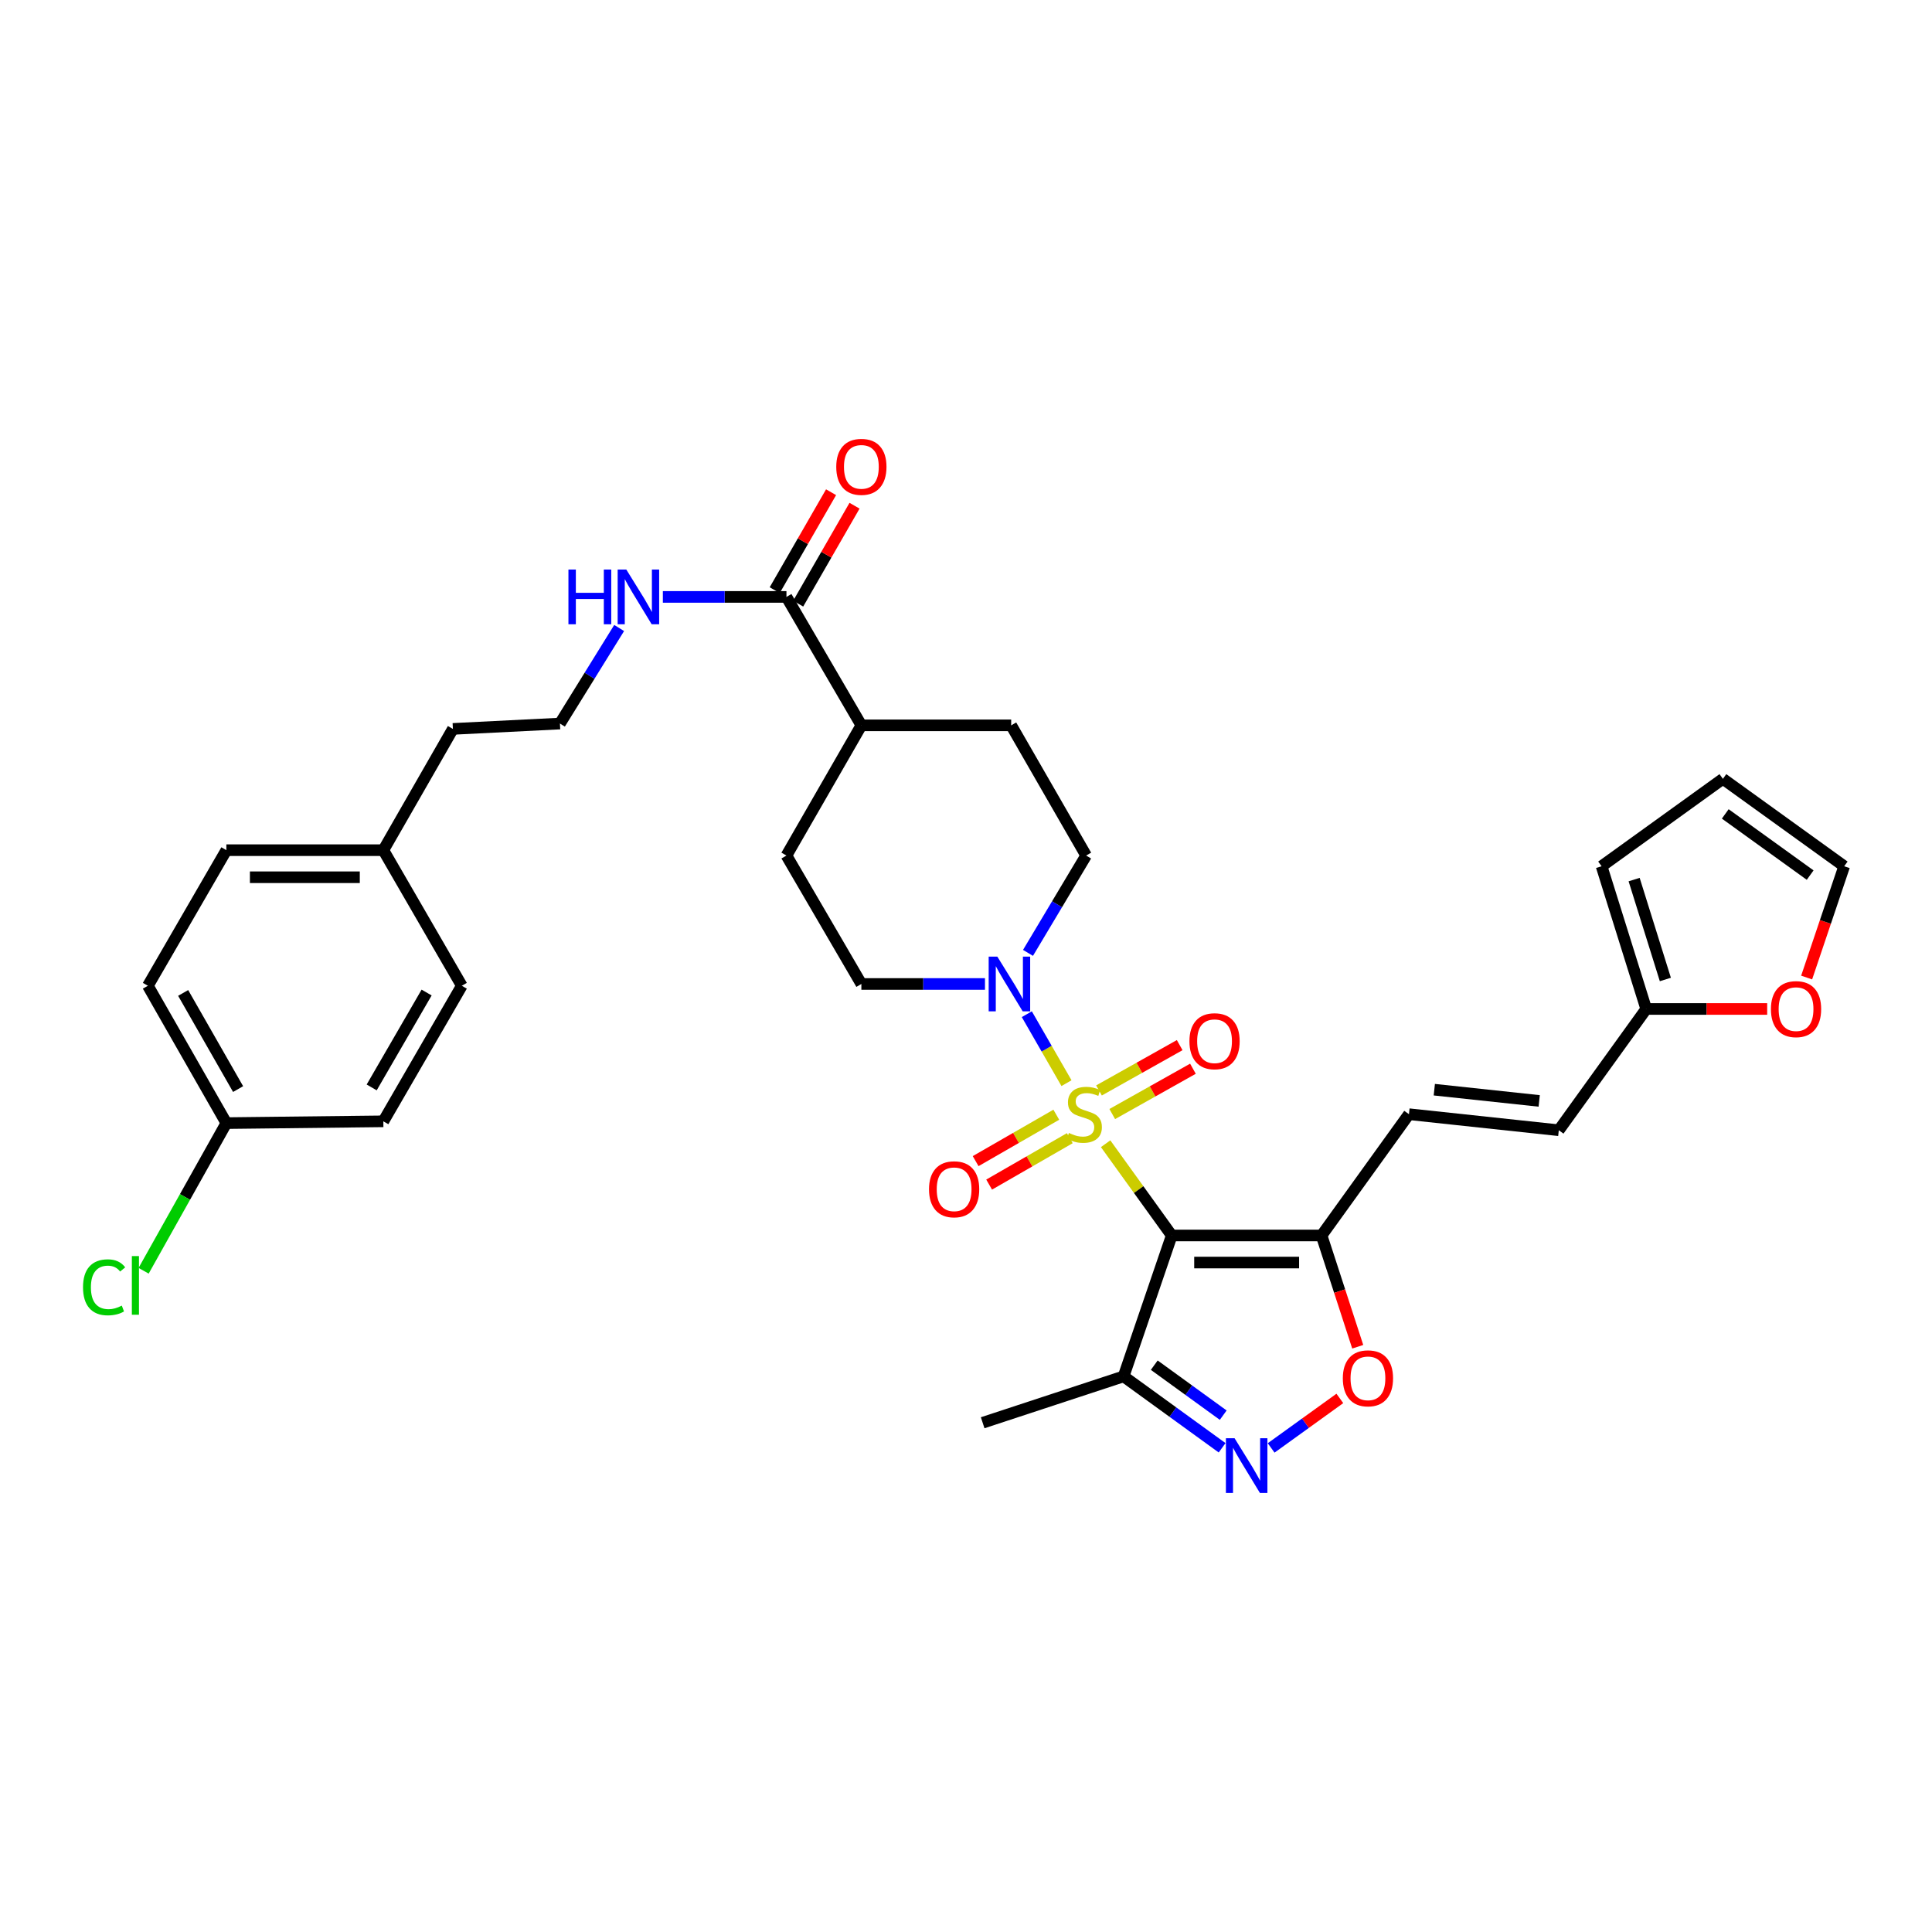 <?xml version='1.0' encoding='iso-8859-1'?>
<svg version='1.1' baseProfile='full'
              xmlns='http://www.w3.org/2000/svg'
                      xmlns:rdkit='http://www.rdkit.org/xml'
                      xmlns:xlink='http://www.w3.org/1999/xlink'
                  xml:space='preserve'
width='1000px' height='1000px' viewBox='0 0 1000 1000'>
<!-- END OF HEADER -->
<rect style='opacity:1.0;fill:#FFFFFF;stroke:none' width='1000' height='1000' x='0' y='0'> </rect>
<path class='bond-0' d='M 572.27,591.992 L 589.379,615.737' style='fill:none;fill-rule:evenodd;stroke:#CCCC00;stroke-width:6px;stroke-linecap:butt;stroke-linejoin:miter;stroke-opacity:1' />
<path class='bond-0' d='M 589.379,615.737 L 606.488,639.482' style='fill:none;fill-rule:evenodd;stroke:#000000;stroke-width:6px;stroke-linecap:butt;stroke-linejoin:miter;stroke-opacity:1' />
<path class='bond-2' d='M 552.013,560.641 L 541.744,542.793' style='fill:none;fill-rule:evenodd;stroke:#CCCC00;stroke-width:6px;stroke-linecap:butt;stroke-linejoin:miter;stroke-opacity:1' />
<path class='bond-2' d='M 541.744,542.793 L 531.475,524.945' style='fill:none;fill-rule:evenodd;stroke:#0000FF;stroke-width:6px;stroke-linecap:butt;stroke-linejoin:miter;stroke-opacity:1' />
<path class='bond-8' d='M 546.738,576.976 L 525.863,588.987' style='fill:none;fill-rule:evenodd;stroke:#CCCC00;stroke-width:6px;stroke-linecap:butt;stroke-linejoin:miter;stroke-opacity:1' />
<path class='bond-8' d='M 525.863,588.987 L 504.987,600.997' style='fill:none;fill-rule:evenodd;stroke:#FF0000;stroke-width:6px;stroke-linecap:butt;stroke-linejoin:miter;stroke-opacity:1' />
<path class='bond-8' d='M 553.726,589.12 L 532.85,601.131' style='fill:none;fill-rule:evenodd;stroke:#CCCC00;stroke-width:6px;stroke-linecap:butt;stroke-linejoin:miter;stroke-opacity:1' />
<path class='bond-8' d='M 532.85,601.131 L 511.975,613.142' style='fill:none;fill-rule:evenodd;stroke:#FF0000;stroke-width:6px;stroke-linecap:butt;stroke-linejoin:miter;stroke-opacity:1' />
<path class='bond-9' d='M 575.699,576.628 L 596.581,564.899' style='fill:none;fill-rule:evenodd;stroke:#CCCC00;stroke-width:6px;stroke-linecap:butt;stroke-linejoin:miter;stroke-opacity:1' />
<path class='bond-9' d='M 596.581,564.899 L 617.463,553.17' style='fill:none;fill-rule:evenodd;stroke:#FF0000;stroke-width:6px;stroke-linecap:butt;stroke-linejoin:miter;stroke-opacity:1' />
<path class='bond-9' d='M 568.838,564.412 L 589.72,552.683' style='fill:none;fill-rule:evenodd;stroke:#CCCC00;stroke-width:6px;stroke-linecap:butt;stroke-linejoin:miter;stroke-opacity:1' />
<path class='bond-9' d='M 589.72,552.683 L 610.602,540.954' style='fill:none;fill-rule:evenodd;stroke:#FF0000;stroke-width:6px;stroke-linecap:butt;stroke-linejoin:miter;stroke-opacity:1' />
<path class='bond-1' d='M 606.488,639.482 L 684.039,639.482' style='fill:none;fill-rule:evenodd;stroke:#000000;stroke-width:6px;stroke-linecap:butt;stroke-linejoin:miter;stroke-opacity:1' />
<path class='bond-1' d='M 618.121,653.493 L 672.407,653.493' style='fill:none;fill-rule:evenodd;stroke:#000000;stroke-width:6px;stroke-linecap:butt;stroke-linejoin:miter;stroke-opacity:1' />
<path class='bond-4' d='M 606.488,639.482 L 581.572,712.41' style='fill:none;fill-rule:evenodd;stroke:#000000;stroke-width:6px;stroke-linecap:butt;stroke-linejoin:miter;stroke-opacity:1' />
<path class='bond-5' d='M 684.039,639.482 L 693.399,668.279' style='fill:none;fill-rule:evenodd;stroke:#000000;stroke-width:6px;stroke-linecap:butt;stroke-linejoin:miter;stroke-opacity:1' />
<path class='bond-5' d='M 693.399,668.279 L 702.759,697.075' style='fill:none;fill-rule:evenodd;stroke:#FF0000;stroke-width:6px;stroke-linecap:butt;stroke-linejoin:miter;stroke-opacity:1' />
<path class='bond-6' d='M 684.039,639.482 L 729.271,576.705' style='fill:none;fill-rule:evenodd;stroke:#000000;stroke-width:6px;stroke-linecap:butt;stroke-linejoin:miter;stroke-opacity:1' />
<path class='bond-13' d='M 532.091,493.209 L 547.136,468.019' style='fill:none;fill-rule:evenodd;stroke:#0000FF;stroke-width:6px;stroke-linecap:butt;stroke-linejoin:miter;stroke-opacity:1' />
<path class='bond-13' d='M 547.136,468.019 L 562.182,442.83' style='fill:none;fill-rule:evenodd;stroke:#000000;stroke-width:6px;stroke-linecap:butt;stroke-linejoin:miter;stroke-opacity:1' />
<path class='bond-14' d='M 509.821,509.304 L 477.832,509.304' style='fill:none;fill-rule:evenodd;stroke:#0000FF;stroke-width:6px;stroke-linecap:butt;stroke-linejoin:miter;stroke-opacity:1' />
<path class='bond-14' d='M 477.832,509.304 L 445.844,509.304' style='fill:none;fill-rule:evenodd;stroke:#000000;stroke-width:6px;stroke-linecap:butt;stroke-linejoin:miter;stroke-opacity:1' />
<path class='bond-3' d='M 632.561,749.373 L 607.066,730.891' style='fill:none;fill-rule:evenodd;stroke:#0000FF;stroke-width:6px;stroke-linecap:butt;stroke-linejoin:miter;stroke-opacity:1' />
<path class='bond-3' d='M 607.066,730.891 L 581.572,712.41' style='fill:none;fill-rule:evenodd;stroke:#000000;stroke-width:6px;stroke-linecap:butt;stroke-linejoin:miter;stroke-opacity:1' />
<path class='bond-3' d='M 633.136,732.484 L 615.29,719.547' style='fill:none;fill-rule:evenodd;stroke:#0000FF;stroke-width:6px;stroke-linecap:butt;stroke-linejoin:miter;stroke-opacity:1' />
<path class='bond-3' d='M 615.29,719.547 L 597.444,706.61' style='fill:none;fill-rule:evenodd;stroke:#000000;stroke-width:6px;stroke-linecap:butt;stroke-linejoin:miter;stroke-opacity:1' />
<path class='bond-34' d='M 657.942,749.448 L 675.721,736.634' style='fill:none;fill-rule:evenodd;stroke:#0000FF;stroke-width:6px;stroke-linecap:butt;stroke-linejoin:miter;stroke-opacity:1' />
<path class='bond-34' d='M 675.721,736.634 L 693.501,723.819' style='fill:none;fill-rule:evenodd;stroke:#FF0000;stroke-width:6px;stroke-linecap:butt;stroke-linejoin:miter;stroke-opacity:1' />
<path class='bond-31' d='M 581.572,712.41 L 508.629,736.415' style='fill:none;fill-rule:evenodd;stroke:#000000;stroke-width:6px;stroke-linecap:butt;stroke-linejoin:miter;stroke-opacity:1' />
<path class='bond-11' d='M 729.271,576.705 L 806.83,585.011' style='fill:none;fill-rule:evenodd;stroke:#000000;stroke-width:6px;stroke-linecap:butt;stroke-linejoin:miter;stroke-opacity:1' />
<path class='bond-11' d='M 742.397,564.02 L 796.688,569.833' style='fill:none;fill-rule:evenodd;stroke:#000000;stroke-width:6px;stroke-linecap:butt;stroke-linejoin:miter;stroke-opacity:1' />
<path class='bond-7' d='M 407.064,308.962 L 445.844,375.437' style='fill:none;fill-rule:evenodd;stroke:#000000;stroke-width:6px;stroke-linecap:butt;stroke-linejoin:miter;stroke-opacity:1' />
<path class='bond-17' d='M 413.137,312.456 L 427.721,287.107' style='fill:none;fill-rule:evenodd;stroke:#000000;stroke-width:6px;stroke-linecap:butt;stroke-linejoin:miter;stroke-opacity:1' />
<path class='bond-17' d='M 427.721,287.107 L 442.305,261.759' style='fill:none;fill-rule:evenodd;stroke:#FF0000;stroke-width:6px;stroke-linecap:butt;stroke-linejoin:miter;stroke-opacity:1' />
<path class='bond-17' d='M 400.992,305.469 L 415.577,280.12' style='fill:none;fill-rule:evenodd;stroke:#000000;stroke-width:6px;stroke-linecap:butt;stroke-linejoin:miter;stroke-opacity:1' />
<path class='bond-17' d='M 415.577,280.12 L 430.161,254.772' style='fill:none;fill-rule:evenodd;stroke:#FF0000;stroke-width:6px;stroke-linecap:butt;stroke-linejoin:miter;stroke-opacity:1' />
<path class='bond-20' d='M 407.064,308.962 L 375.08,308.962' style='fill:none;fill-rule:evenodd;stroke:#000000;stroke-width:6px;stroke-linecap:butt;stroke-linejoin:miter;stroke-opacity:1' />
<path class='bond-20' d='M 375.08,308.962 L 343.095,308.962' style='fill:none;fill-rule:evenodd;stroke:#0000FF;stroke-width:6px;stroke-linecap:butt;stroke-linejoin:miter;stroke-opacity:1' />
<path class='bond-10' d='M 852.078,522.241 L 806.83,585.011' style='fill:none;fill-rule:evenodd;stroke:#000000;stroke-width:6px;stroke-linecap:butt;stroke-linejoin:miter;stroke-opacity:1' />
<path class='bond-12' d='M 852.078,522.241 L 883.384,522.241' style='fill:none;fill-rule:evenodd;stroke:#000000;stroke-width:6px;stroke-linecap:butt;stroke-linejoin:miter;stroke-opacity:1' />
<path class='bond-12' d='M 883.384,522.241 L 914.69,522.241' style='fill:none;fill-rule:evenodd;stroke:#FF0000;stroke-width:6px;stroke-linecap:butt;stroke-linejoin:miter;stroke-opacity:1' />
<path class='bond-16' d='M 852.078,522.241 L 828.983,448.372' style='fill:none;fill-rule:evenodd;stroke:#000000;stroke-width:6px;stroke-linecap:butt;stroke-linejoin:miter;stroke-opacity:1' />
<path class='bond-16' d='M 861.987,506.98 L 845.82,455.271' style='fill:none;fill-rule:evenodd;stroke:#000000;stroke-width:6px;stroke-linecap:butt;stroke-linejoin:miter;stroke-opacity:1' />
<path class='bond-18' d='M 935.117,505.972 L 944.831,477.172' style='fill:none;fill-rule:evenodd;stroke:#FF0000;stroke-width:6px;stroke-linecap:butt;stroke-linejoin:miter;stroke-opacity:1' />
<path class='bond-18' d='M 944.831,477.172 L 954.545,448.372' style='fill:none;fill-rule:evenodd;stroke:#000000;stroke-width:6px;stroke-linecap:butt;stroke-linejoin:miter;stroke-opacity:1' />
<path class='bond-21' d='M 562.182,442.83 L 523.387,375.437' style='fill:none;fill-rule:evenodd;stroke:#000000;stroke-width:6px;stroke-linecap:butt;stroke-linejoin:miter;stroke-opacity:1' />
<path class='bond-22' d='M 445.844,509.304 L 407.064,442.83' style='fill:none;fill-rule:evenodd;stroke:#000000;stroke-width:6px;stroke-linecap:butt;stroke-linejoin:miter;stroke-opacity:1' />
<path class='bond-15' d='M 445.844,375.437 L 407.064,442.83' style='fill:none;fill-rule:evenodd;stroke:#000000;stroke-width:6px;stroke-linecap:butt;stroke-linejoin:miter;stroke-opacity:1' />
<path class='bond-33' d='M 445.844,375.437 L 523.387,375.437' style='fill:none;fill-rule:evenodd;stroke:#000000;stroke-width:6px;stroke-linecap:butt;stroke-linejoin:miter;stroke-opacity:1' />
<path class='bond-19' d='M 828.983,448.372 L 891.768,403.124' style='fill:none;fill-rule:evenodd;stroke:#000000;stroke-width:6px;stroke-linecap:butt;stroke-linejoin:miter;stroke-opacity:1' />
<path class='bond-35' d='M 954.545,448.372 L 891.768,403.124' style='fill:none;fill-rule:evenodd;stroke:#000000;stroke-width:6px;stroke-linecap:butt;stroke-linejoin:miter;stroke-opacity:1' />
<path class='bond-35' d='M 936.936,452.951 L 892.992,421.278' style='fill:none;fill-rule:evenodd;stroke:#000000;stroke-width:6px;stroke-linecap:butt;stroke-linejoin:miter;stroke-opacity:1' />
<path class='bond-30' d='M 320.471,325.05 L 305.147,349.78' style='fill:none;fill-rule:evenodd;stroke:#0000FF;stroke-width:6px;stroke-linecap:butt;stroke-linejoin:miter;stroke-opacity:1' />
<path class='bond-30' d='M 305.147,349.78 L 289.823,374.511' style='fill:none;fill-rule:evenodd;stroke:#000000;stroke-width:6px;stroke-linecap:butt;stroke-linejoin:miter;stroke-opacity:1' />
<path class='bond-23' d='M 117.169,581.321 L 76.544,510.231' style='fill:none;fill-rule:evenodd;stroke:#000000;stroke-width:6px;stroke-linecap:butt;stroke-linejoin:miter;stroke-opacity:1' />
<path class='bond-23' d='M 123.24,563.706 L 94.803,513.943' style='fill:none;fill-rule:evenodd;stroke:#000000;stroke-width:6px;stroke-linecap:butt;stroke-linejoin:miter;stroke-opacity:1' />
<path class='bond-25' d='M 117.169,581.321 L 95.754,619.534' style='fill:none;fill-rule:evenodd;stroke:#000000;stroke-width:6px;stroke-linecap:butt;stroke-linejoin:miter;stroke-opacity:1' />
<path class='bond-25' d='M 95.754,619.534 L 74.339,657.746' style='fill:none;fill-rule:evenodd;stroke:#00CC00;stroke-width:6px;stroke-linecap:butt;stroke-linejoin:miter;stroke-opacity:1' />
<path class='bond-36' d='M 117.169,581.321 L 198.417,580.395' style='fill:none;fill-rule:evenodd;stroke:#000000;stroke-width:6px;stroke-linecap:butt;stroke-linejoin:miter;stroke-opacity:1' />
<path class='bond-24' d='M 198.417,440.051 L 234.417,377.282' style='fill:none;fill-rule:evenodd;stroke:#000000;stroke-width:6px;stroke-linecap:butt;stroke-linejoin:miter;stroke-opacity:1' />
<path class='bond-28' d='M 198.417,440.051 L 239.033,510.231' style='fill:none;fill-rule:evenodd;stroke:#000000;stroke-width:6px;stroke-linecap:butt;stroke-linejoin:miter;stroke-opacity:1' />
<path class='bond-29' d='M 198.417,440.051 L 117.169,440.051' style='fill:none;fill-rule:evenodd;stroke:#000000;stroke-width:6px;stroke-linecap:butt;stroke-linejoin:miter;stroke-opacity:1' />
<path class='bond-29' d='M 186.23,454.062 L 129.356,454.062' style='fill:none;fill-rule:evenodd;stroke:#000000;stroke-width:6px;stroke-linecap:butt;stroke-linejoin:miter;stroke-opacity:1' />
<path class='bond-26' d='M 76.544,510.231 L 117.169,440.051' style='fill:none;fill-rule:evenodd;stroke:#000000;stroke-width:6px;stroke-linecap:butt;stroke-linejoin:miter;stroke-opacity:1' />
<path class='bond-27' d='M 198.417,580.395 L 239.033,510.231' style='fill:none;fill-rule:evenodd;stroke:#000000;stroke-width:6px;stroke-linecap:butt;stroke-linejoin:miter;stroke-opacity:1' />
<path class='bond-27' d='M 192.383,562.851 L 220.815,513.736' style='fill:none;fill-rule:evenodd;stroke:#000000;stroke-width:6px;stroke-linecap:butt;stroke-linejoin:miter;stroke-opacity:1' />
<path class='bond-32' d='M 289.823,374.511 L 234.417,377.282' style='fill:none;fill-rule:evenodd;stroke:#000000;stroke-width:6px;stroke-linecap:butt;stroke-linejoin:miter;stroke-opacity:1' />
<path  class='atom-0' d='M 553.256 586.425
Q 553.576 586.545, 554.896 587.105
Q 556.216 587.665, 557.656 588.025
Q 559.136 588.345, 560.576 588.345
Q 563.256 588.345, 564.816 587.065
Q 566.376 585.745, 566.376 583.465
Q 566.376 581.905, 565.576 580.945
Q 564.816 579.985, 563.616 579.465
Q 562.416 578.945, 560.416 578.345
Q 557.896 577.585, 556.376 576.865
Q 554.896 576.145, 553.816 574.625
Q 552.776 573.105, 552.776 570.545
Q 552.776 566.985, 555.176 564.785
Q 557.616 562.585, 562.416 562.585
Q 565.696 562.585, 569.416 564.145
L 568.496 567.225
Q 565.096 565.825, 562.536 565.825
Q 559.776 565.825, 558.256 566.985
Q 556.736 568.105, 556.776 570.065
Q 556.776 571.585, 557.536 572.505
Q 558.336 573.425, 559.456 573.945
Q 560.616 574.465, 562.536 575.065
Q 565.096 575.865, 566.616 576.665
Q 568.136 577.465, 569.216 579.105
Q 570.336 580.705, 570.336 583.465
Q 570.336 587.385, 567.696 589.505
Q 565.096 591.585, 560.736 591.585
Q 558.216 591.585, 556.296 591.025
Q 554.416 590.505, 552.176 589.585
L 553.256 586.425
' fill='#CCCC00'/>
<path  class='atom-3' d='M 516.216 495.144
L 525.496 510.144
Q 526.416 511.624, 527.896 514.304
Q 529.376 516.984, 529.456 517.144
L 529.456 495.144
L 533.216 495.144
L 533.216 523.464
L 529.336 523.464
L 519.376 507.064
Q 518.216 505.144, 516.976 502.944
Q 515.776 500.744, 515.416 500.064
L 515.416 523.464
L 511.736 523.464
L 511.736 495.144
L 516.216 495.144
' fill='#0000FF'/>
<path  class='atom-4' d='M 639.008 744.424
L 648.288 759.424
Q 649.208 760.904, 650.688 763.584
Q 652.168 766.264, 652.248 766.424
L 652.248 744.424
L 656.008 744.424
L 656.008 772.744
L 652.128 772.744
L 642.168 756.344
Q 641.008 754.424, 639.768 752.224
Q 638.568 750.024, 638.208 749.344
L 638.208 772.744
L 634.528 772.744
L 634.528 744.424
L 639.008 744.424
' fill='#0000FF'/>
<path  class='atom-6' d='M 695.045 713.416
Q 695.045 706.616, 698.405 702.816
Q 701.765 699.016, 708.045 699.016
Q 714.325 699.016, 717.685 702.816
Q 721.045 706.616, 721.045 713.416
Q 721.045 720.296, 717.645 724.216
Q 714.245 728.096, 708.045 728.096
Q 701.805 728.096, 698.405 724.216
Q 695.045 720.336, 695.045 713.416
M 708.045 724.896
Q 712.365 724.896, 714.685 722.016
Q 717.045 719.096, 717.045 713.416
Q 717.045 707.856, 714.685 705.056
Q 712.365 702.216, 708.045 702.216
Q 703.725 702.216, 701.365 705.016
Q 699.045 707.816, 699.045 713.416
Q 699.045 719.136, 701.365 722.016
Q 703.725 724.896, 708.045 724.896
' fill='#FF0000'/>
<path  class='atom-9' d='M 480.855 615.565
Q 480.855 608.765, 484.215 604.965
Q 487.575 601.165, 493.855 601.165
Q 500.135 601.165, 503.495 604.965
Q 506.855 608.765, 506.855 615.565
Q 506.855 622.445, 503.455 626.365
Q 500.055 630.245, 493.855 630.245
Q 487.615 630.245, 484.215 626.365
Q 480.855 622.485, 480.855 615.565
M 493.855 627.045
Q 498.175 627.045, 500.495 624.165
Q 502.855 621.245, 502.855 615.565
Q 502.855 610.005, 500.495 607.205
Q 498.175 604.365, 493.855 604.365
Q 489.535 604.365, 487.175 607.165
Q 484.855 609.965, 484.855 615.565
Q 484.855 621.285, 487.175 624.165
Q 489.535 627.045, 493.855 627.045
' fill='#FF0000'/>
<path  class='atom-10' d='M 615.649 538.932
Q 615.649 532.132, 619.009 528.332
Q 622.369 524.532, 628.649 524.532
Q 634.929 524.532, 638.289 528.332
Q 641.649 532.132, 641.649 538.932
Q 641.649 545.812, 638.249 549.732
Q 634.849 553.612, 628.649 553.612
Q 622.409 553.612, 619.009 549.732
Q 615.649 545.852, 615.649 538.932
M 628.649 550.412
Q 632.969 550.412, 635.289 547.532
Q 637.649 544.612, 637.649 538.932
Q 637.649 533.372, 635.289 530.572
Q 632.969 527.732, 628.649 527.732
Q 624.329 527.732, 621.969 530.532
Q 619.649 533.332, 619.649 538.932
Q 619.649 544.652, 621.969 547.532
Q 624.329 550.412, 628.649 550.412
' fill='#FF0000'/>
<path  class='atom-13' d='M 916.629 522.321
Q 916.629 515.521, 919.989 511.721
Q 923.349 507.921, 929.629 507.921
Q 935.909 507.921, 939.269 511.721
Q 942.629 515.521, 942.629 522.321
Q 942.629 529.201, 939.229 533.121
Q 935.829 537.001, 929.629 537.001
Q 923.389 537.001, 919.989 533.121
Q 916.629 529.241, 916.629 522.321
M 929.629 533.801
Q 933.949 533.801, 936.269 530.921
Q 938.629 528.001, 938.629 522.321
Q 938.629 516.761, 936.269 513.961
Q 933.949 511.121, 929.629 511.121
Q 925.309 511.121, 922.949 513.921
Q 920.629 516.721, 920.629 522.321
Q 920.629 528.041, 922.949 530.921
Q 925.309 533.801, 929.629 533.801
' fill='#FF0000'/>
<path  class='atom-18' d='M 432.844 241.641
Q 432.844 234.841, 436.204 231.041
Q 439.564 227.241, 445.844 227.241
Q 452.124 227.241, 455.484 231.041
Q 458.844 234.841, 458.844 241.641
Q 458.844 248.521, 455.444 252.441
Q 452.044 256.321, 445.844 256.321
Q 439.604 256.321, 436.204 252.441
Q 432.844 248.561, 432.844 241.641
M 445.844 253.121
Q 450.164 253.121, 452.484 250.241
Q 454.844 247.321, 454.844 241.641
Q 454.844 236.081, 452.484 233.281
Q 450.164 230.441, 445.844 230.441
Q 441.524 230.441, 439.164 233.241
Q 436.844 236.041, 436.844 241.641
Q 436.844 247.361, 439.164 250.241
Q 441.524 253.121, 445.844 253.121
' fill='#FF0000'/>
<path  class='atom-21' d='M 294.22 294.802
L 298.06 294.802
L 298.06 306.842
L 312.54 306.842
L 312.54 294.802
L 316.38 294.802
L 316.38 323.122
L 312.54 323.122
L 312.54 310.042
L 298.06 310.042
L 298.06 323.122
L 294.22 323.122
L 294.22 294.802
' fill='#0000FF'/>
<path  class='atom-21' d='M 324.18 294.802
L 333.46 309.802
Q 334.38 311.282, 335.86 313.962
Q 337.34 316.642, 337.42 316.802
L 337.42 294.802
L 341.18 294.802
L 341.18 323.122
L 337.3 323.122
L 327.34 306.722
Q 326.18 304.802, 324.94 302.602
Q 323.74 300.402, 323.38 299.722
L 323.38 323.122
L 319.7 323.122
L 319.7 294.802
L 324.18 294.802
' fill='#0000FF'/>
<path  class='atom-26' d='M 42.971 666.305
Q 42.971 659.265, 46.251 655.585
Q 49.571 651.865, 55.851 651.865
Q 61.691 651.865, 64.811 655.985
L 62.171 658.145
Q 59.891 655.145, 55.851 655.145
Q 51.571 655.145, 49.291 658.025
Q 47.051 660.865, 47.051 666.305
Q 47.051 671.905, 49.371 674.785
Q 51.731 677.665, 56.291 677.665
Q 59.411 677.665, 63.051 675.785
L 64.171 678.785
Q 62.691 679.745, 60.451 680.305
Q 58.211 680.865, 55.731 680.865
Q 49.571 680.865, 46.251 677.105
Q 42.971 673.345, 42.971 666.305
' fill='#00CC00'/>
<path  class='atom-26' d='M 68.251 650.145
L 71.931 650.145
L 71.931 680.505
L 68.251 680.505
L 68.251 650.145
' fill='#00CC00'/>
</svg>
